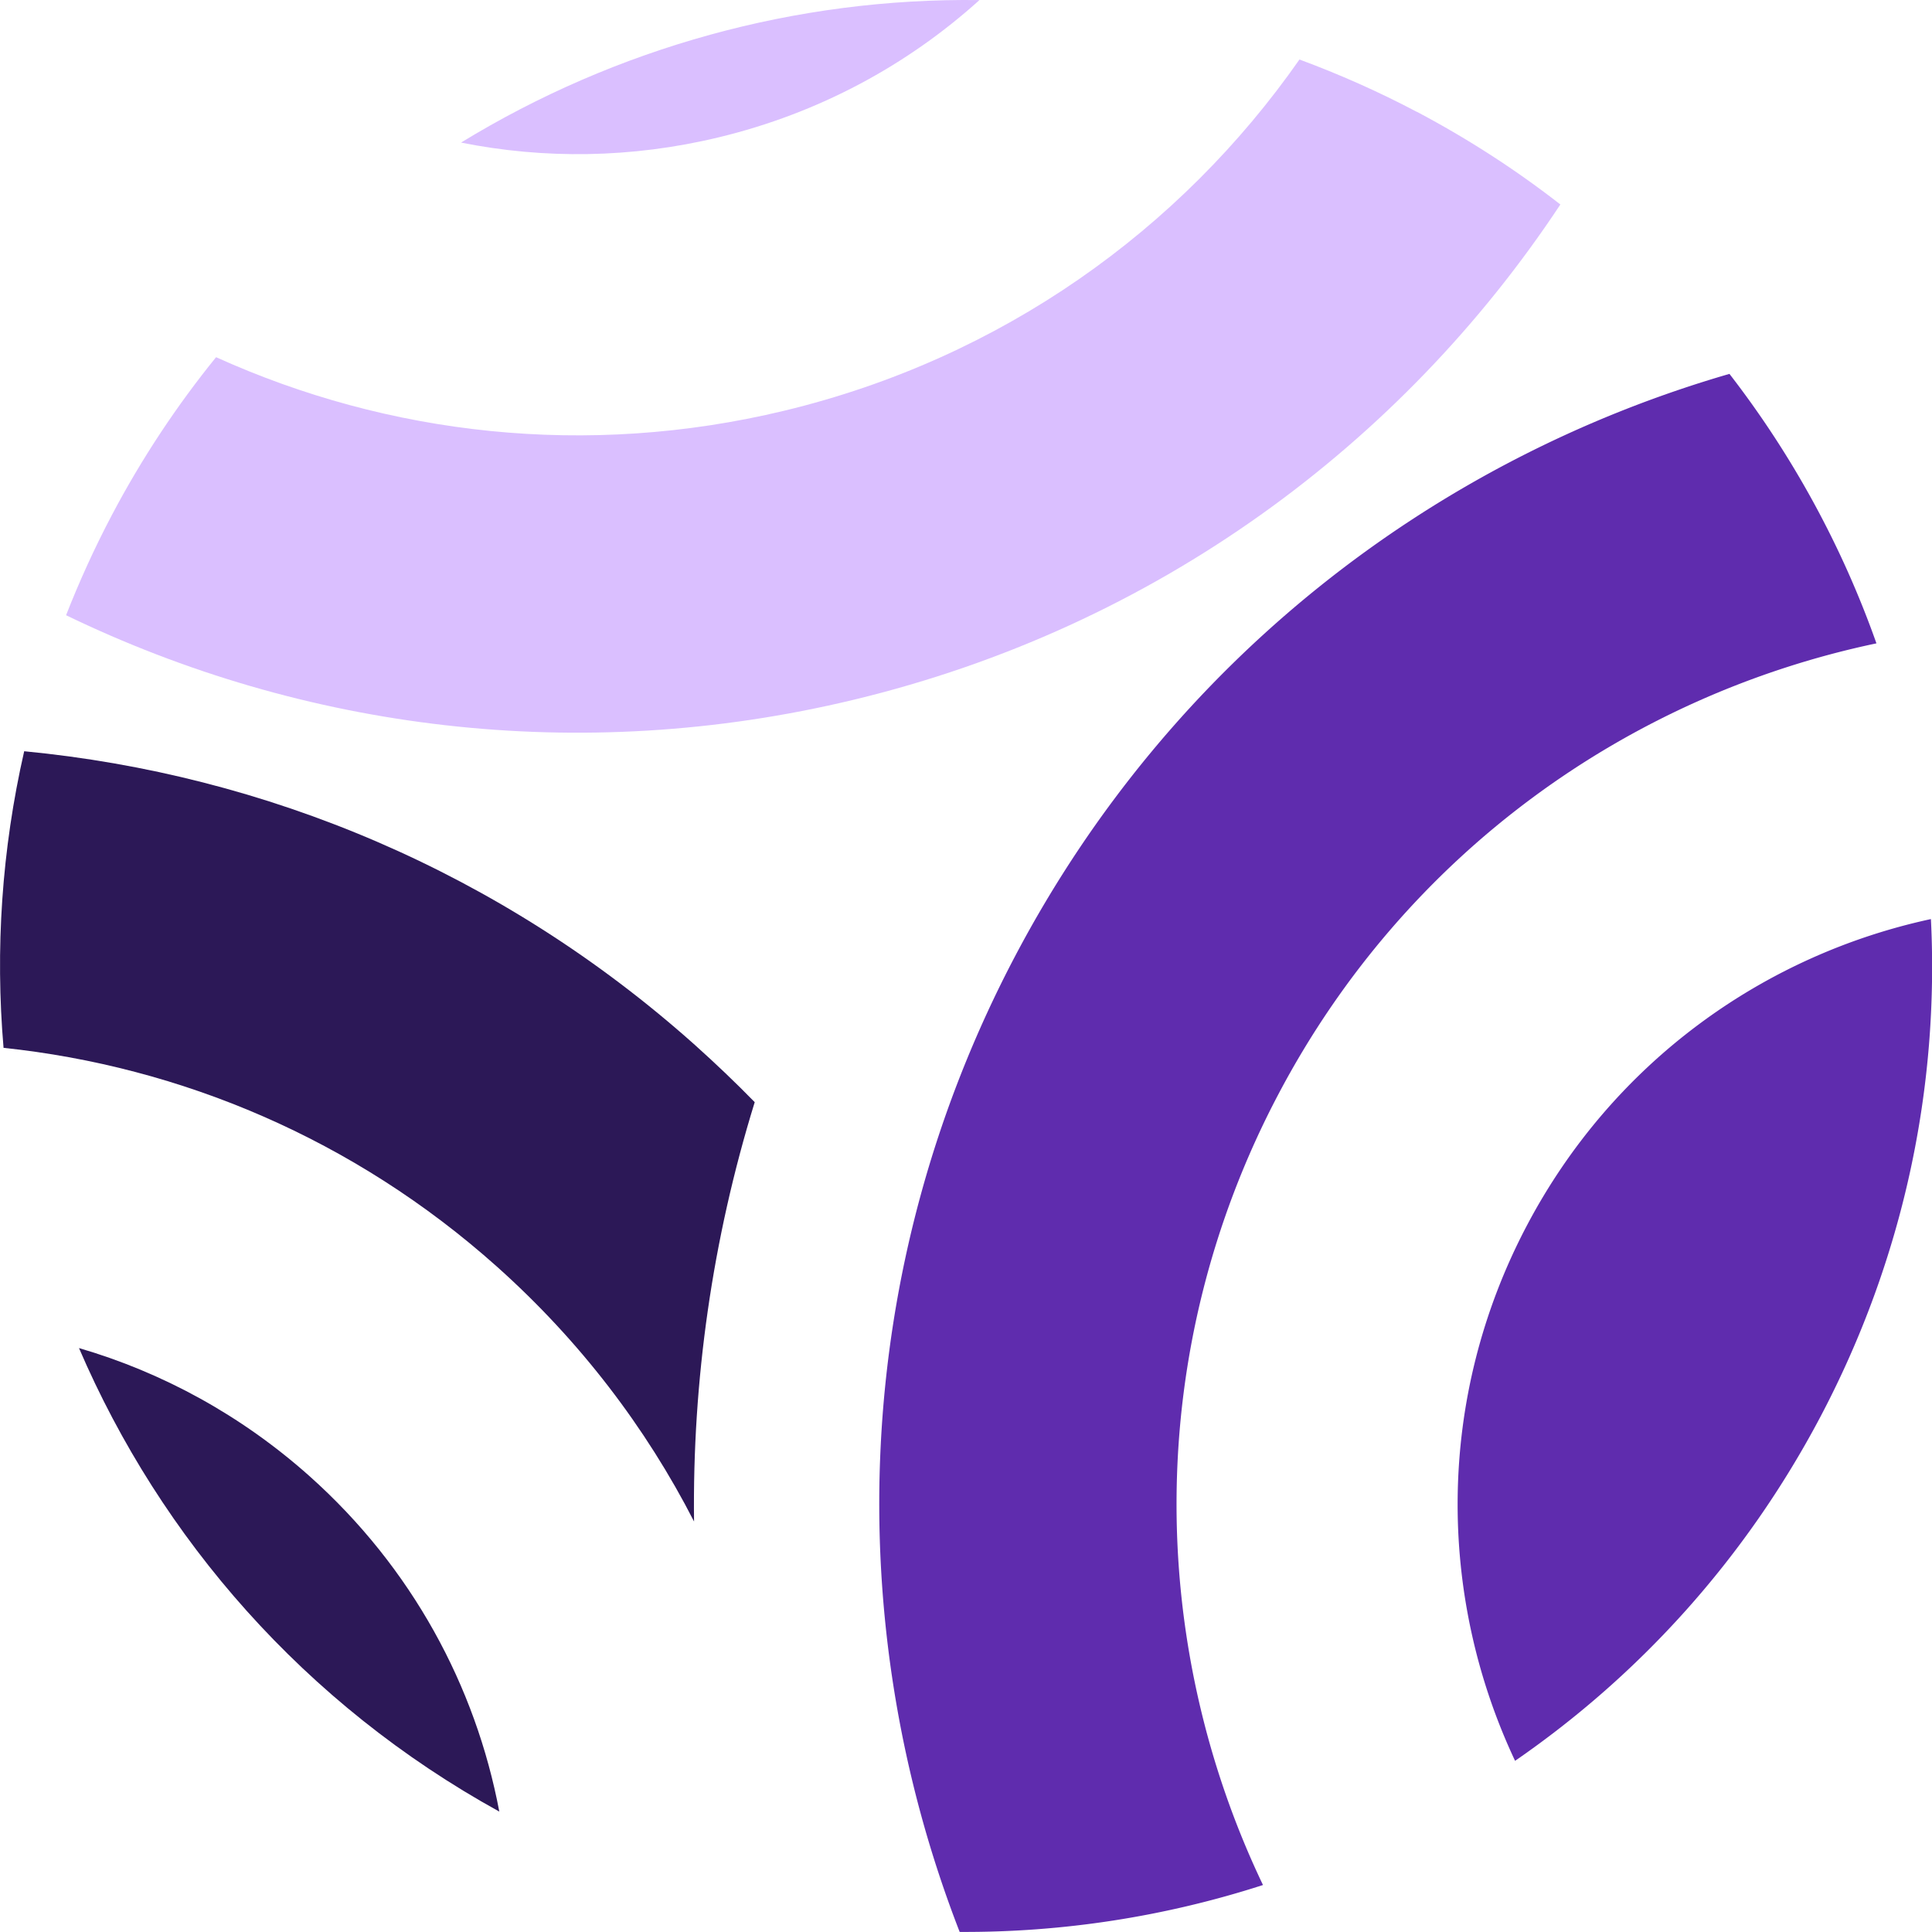 <svg xmlns="http://www.w3.org/2000/svg" width="250" height="250" fill="none"><g fill-rule="evenodd" clip-path="url(#a)" clip-rule="evenodd"><path fill="#5F2CAE" d="M249.85 118.93c-21.63 4.67-41.12 18.52-52.25 39.61-11.84 22.42-11.58 48.01-1.55 69.31 16.06-11.07 29.76-26.06 39.5-44.5 10.85-20.56 15.39-42.77 14.31-64.42h-.01zm-26.06-70.55a125.19 125.19 0 0 1 19.02 34.87c-32.01 6.73-60.91 27.12-77.37 58.31-17.49 33.13-17.01 70.97-2.01 102.36a125.465 125.465 0 0 1-39.25 6.07c-15.45-39.75-14.22-85.72 7.24-126.39 20.1-38.07 54.05-64.11 92.37-75.22z"/><path fill="#DABFFF" d="M126.74.01c-9.29 8.39-20.75 14.64-33.78 17.77-11.3 2.72-22.61 2.81-33.3.67C79.77 6.15 103.08-.3 126.74.01zm56.61 14.46c6.64 3.51 12.84 7.53 18.56 11.99-20.53 31.05-52.41 54.7-91.45 64.09-35.61 8.57-71.32 3.86-101.91-10.94 1.71-4.37 3.68-8.7 5.92-12.95 3.89-7.38 8.43-14.2 13.49-20.44 22.26 10.07 47.92 13.09 73.51 6.93 28.14-6.77 51.31-23.45 66.68-45.45 5.14 1.9 10.22 4.15 15.2 6.78v-.01z"/><path fill="#2C1857" d="M10.22 174.44c10.73 3.13 20.95 8.65 29.84 16.58 13.25 11.83 21.49 27.19 24.55 43.4-25.22-13.91-43.79-35.33-54.39-59.98zM.46 135.6c-1.09-12.7-.24-25.65 2.67-38.39 31.14 2.99 61.65 15.56 86.77 37.99 2.69 2.41 5.28 4.88 7.76 7.42-5.5 17.78-8.08 36.09-7.85 54.26-6.22-12.14-14.74-23.36-25.52-32.99-18.5-16.52-40.91-25.88-63.83-28.3v.01z"/></g><defs><clipPath id="a"><path fill="#fff" d="M0 0h250v250H0z"/></clipPath></defs></svg>